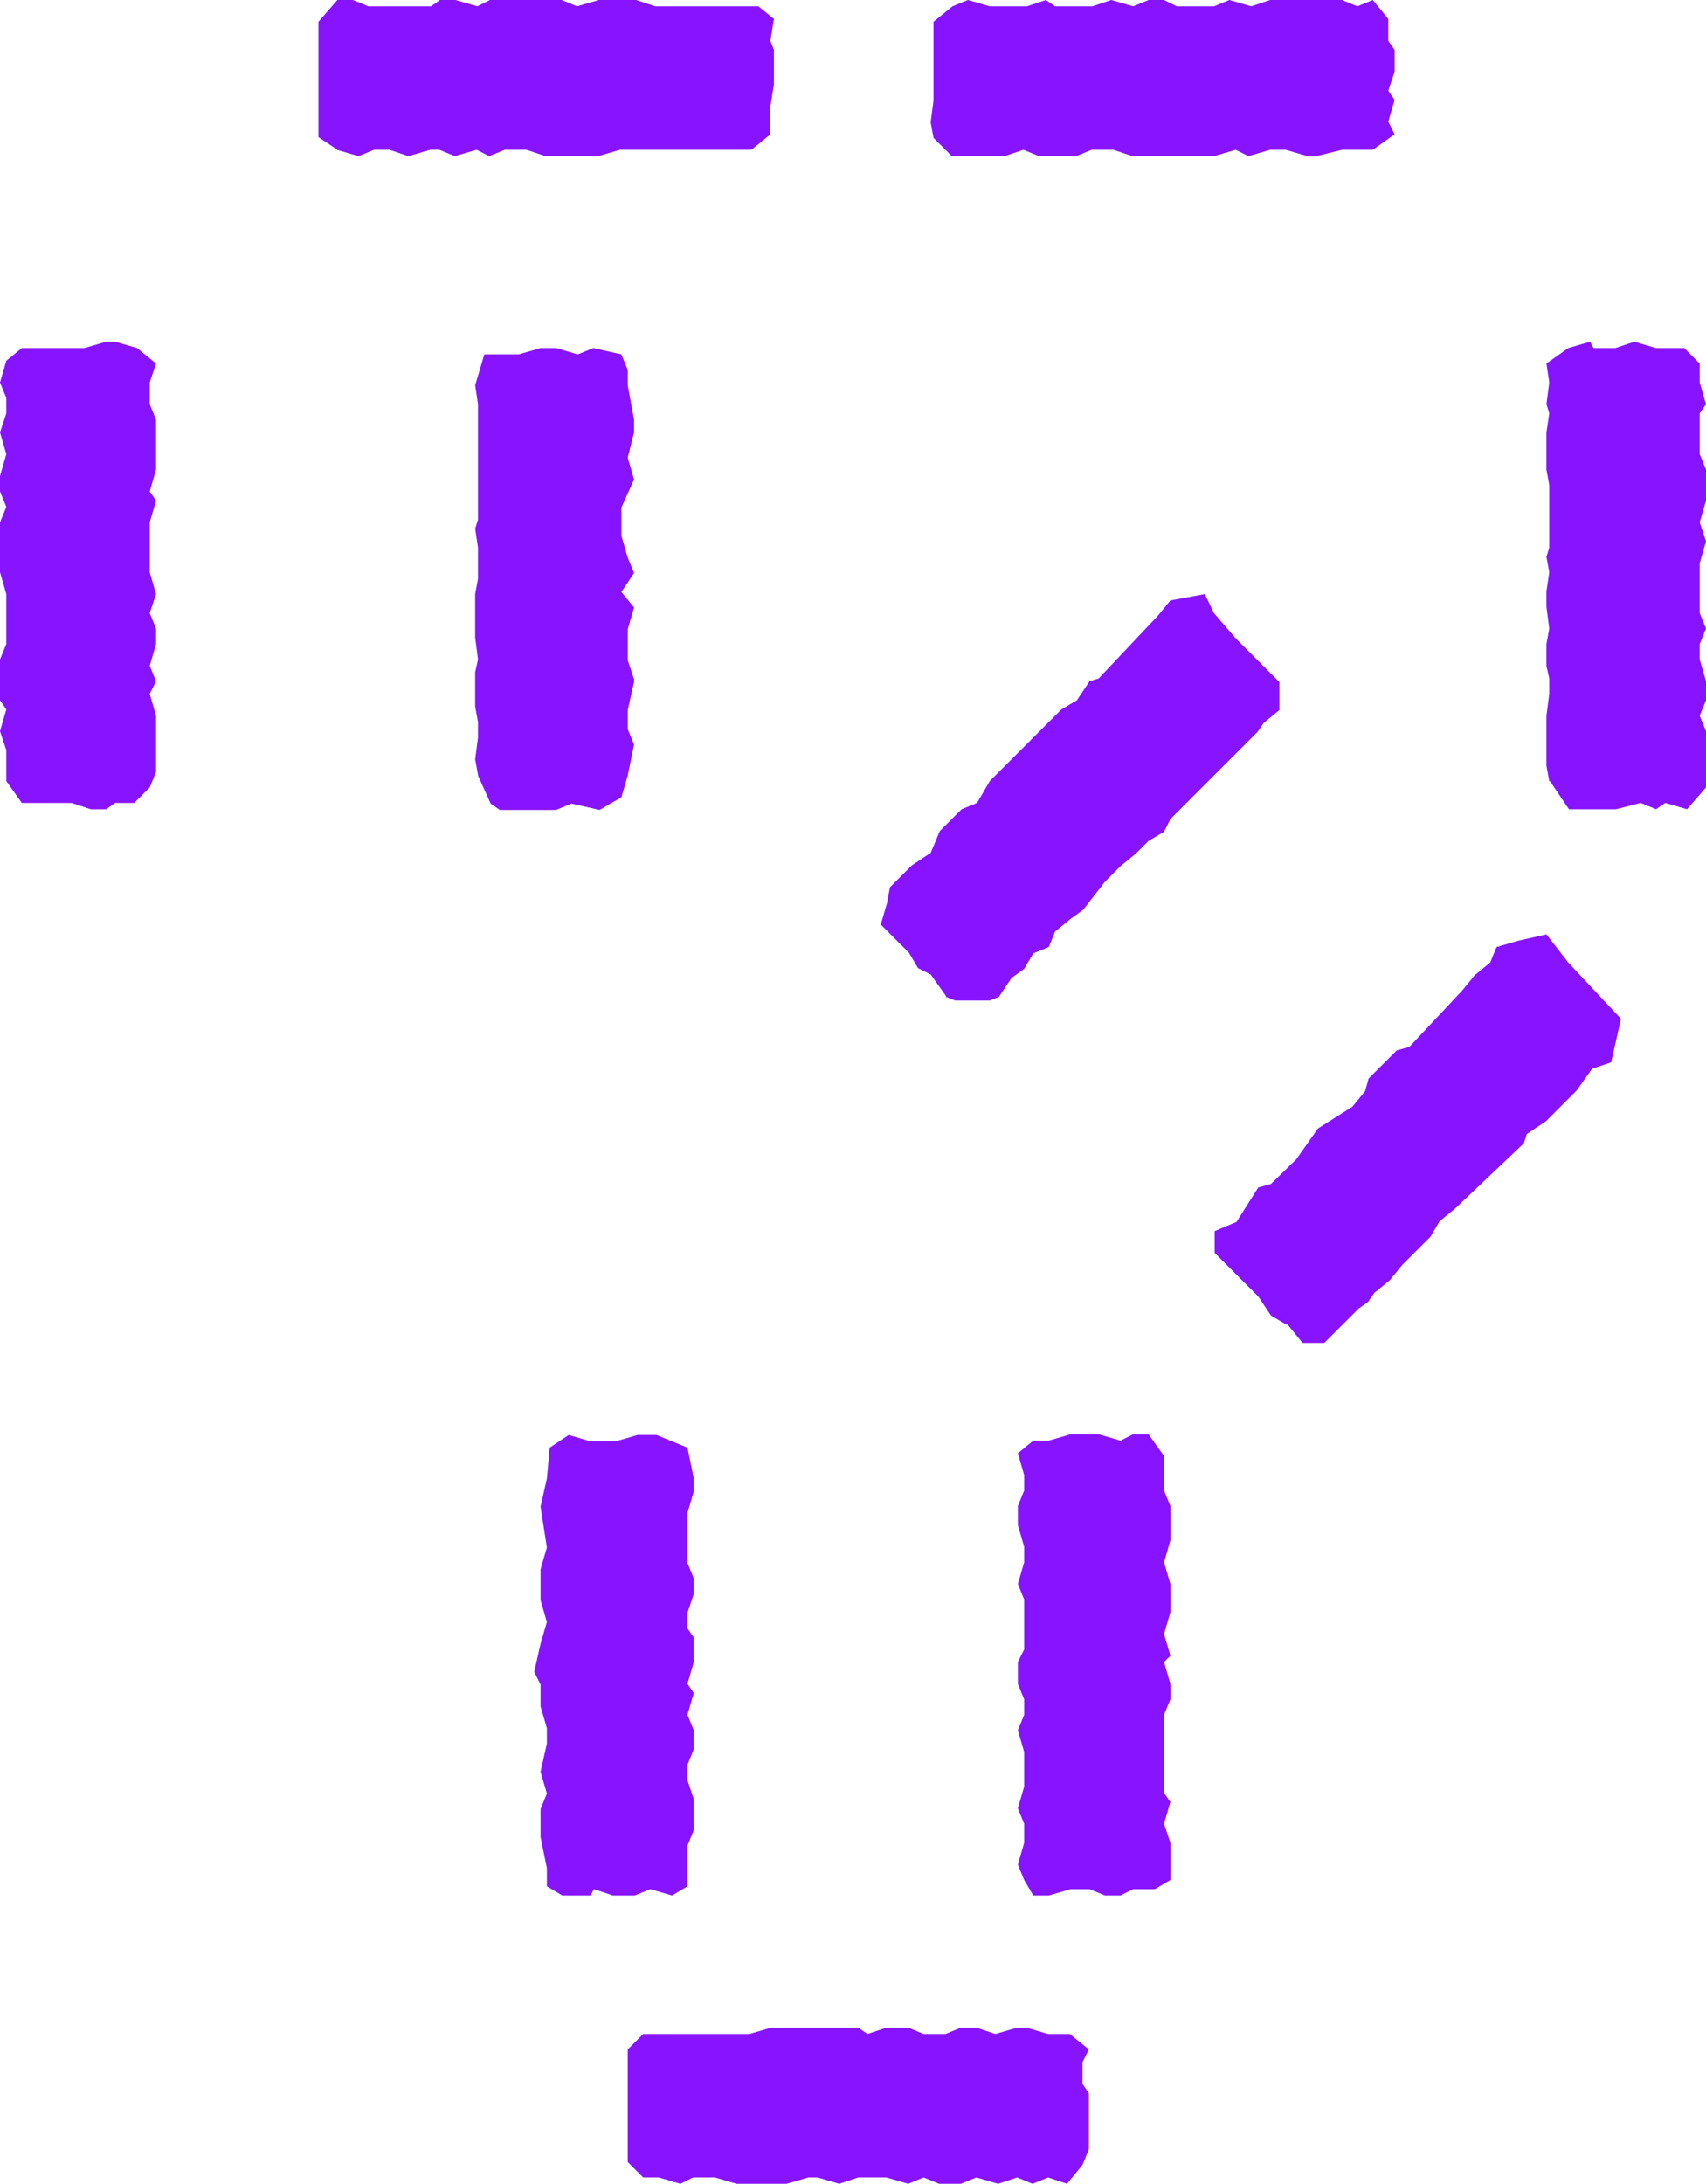 <?xml version="1.0" encoding="utf-8"?>
<svg xmlns="http://www.w3.org/2000/svg" fill="none" height="100%" overflow="visible" preserveAspectRatio="none" style="display: block;" viewBox="0 0 293 375" width="100%">
<path d="M12.314 137.878H3.742L1.087 134.136V128.823L0 125.563L1.087 121.821L0 120.251V113.249L1.087 110.592V102.02L0 98.278V89.705L1.087 87.049L0 84.393V81.737L1.087 77.994L0 74.251L1.087 70.992V68.335L0 65.679L1.087 61.937L3.742 59.763H14.487L18.23 58.677H19.799L23.541 59.763L26.801 62.419L25.715 65.679V69.422L26.801 72.078V80.65L25.715 84.393L26.801 85.963L25.715 89.705V98.278L26.801 102.02L25.715 105.28L26.801 107.936V110.592L25.715 114.335L26.801 116.991L25.715 119.165L26.801 122.907V132.566L25.715 135.222L23.058 137.878H19.799L18.23 138.965H15.573L12.314 137.878ZM57.948 25.716L54.688 23.543V3.743L57.948 0H60.604L63.26 1.087H74.004L75.574 0H78.23L81.972 1.087L84.145 0H96.459L99.115 1.087L102.858 0H109.256L112.516 1.087H130.262L132.918 3.26L132.315 7.003L132.918 8.572V14.488L132.315 18.231V23.06L129.055 25.716H106.48L102.737 26.803H93.683L90.423 25.716H86.681L84.025 26.803L81.852 25.716L78.109 26.803L75.453 25.716H73.884L70.141 26.803L66.882 25.716H64.226L61.57 26.803L57.827 25.716H57.948ZM82.093 133.049L81.61 130.393L82.093 126.65V123.994L81.61 121.338V115.422L82.093 113.249L81.61 109.506V102.02L82.093 99.364V94.052L81.61 90.792L82.093 89.222V69.422L81.61 66.162L83.18 60.85H89.095L92.838 59.763H95.494L99.236 60.85L101.892 59.763L106.721 60.85L107.808 63.506V66.162L108.894 72.078V74.251L107.808 78.598L108.894 82.341L106.721 87.17V91.999L107.808 95.742L108.894 98.398L106.721 101.658L108.894 104.314L107.808 108.057V113.369L108.894 116.629V117.112L107.808 121.941V125.201L108.894 127.857L107.808 133.17L106.721 136.912L102.979 139.086L98.15 137.999L95.494 139.086H85.836L84.266 137.999L82.093 133.17V133.049ZM93.924 320.79L92.838 315.478V310.649L93.924 307.993L92.838 304.25L93.924 299.42V296.764L92.838 293.022V289.279L91.751 287.106L92.838 282.276L93.924 278.533L92.838 274.791V269.478L93.924 265.736L92.838 258.733L93.924 253.904L94.407 248.591L97.667 246.418L101.409 247.505H105.755L109.498 246.418H112.757L118.069 248.591L119.156 253.904V256.077L118.069 259.82V268.392L119.156 271.048V273.704L118.069 276.964V279.62L119.156 281.19V285.415L118.069 289.158L119.156 290.728L118.069 294.47L119.156 297.127V300.386L118.069 303.043V305.699L119.156 308.958V314.271L118.069 316.927V323.929L115.413 325.499L111.671 324.412L109.015 325.499H105.272L102.013 324.412L101.409 325.499H96.58L93.924 323.929V320.67V320.79ZM113.119 373.913H110.464L107.808 371.257V351.94L110.464 349.284H128.693L132.436 348.197H147.405L148.975 349.284L152.234 348.197H155.977L158.633 349.284H162.375L165.031 348.197H167.687L170.947 349.284L174.689 348.197H176.259L180.001 349.284H183.744L187.003 351.94L185.917 354.113V357.856L187.003 359.425V369.084L185.917 371.74L183.261 375L180.001 373.913L177.345 375L174.689 373.913L171.43 375L167.687 373.913L165.031 375H161.289L158.633 373.913L155.977 375L152.234 373.913H147.405L144.146 375L140.403 373.913H138.834L135.091 375H126.52L122.778 373.913H119.035L116.862 375L113.119 373.913ZM162.496 171.08L159.84 167.337L157.667 166.251L156.098 163.595L151.269 158.765L152.355 155.023L152.838 152.366L156.581 148.624L159.84 146.45L161.41 142.708L165.152 138.965L167.808 137.878L169.981 134.136L182.295 121.821L184.951 120.251L187.124 116.991L188.693 116.508L198.834 105.763L201.007 103.107L206.923 102.02L208.492 105.28L212.235 109.627L219.72 117.112V121.941L217.064 124.115L215.977 125.684L201.007 140.655L199.921 142.828L197.265 144.398L195.092 146.571L192.436 148.744L189.78 151.401L186.037 156.23L183.864 157.799L181.208 159.973L180.122 162.629L177.466 163.715L175.897 166.372L173.724 167.941L171.55 171.201L169.981 171.805H164.066L162.496 171.201V171.08ZM160.323 23.664L159.84 21.008L160.323 17.265V3.743L163.583 1.087L166.239 0L169.981 1.087H176.379L179.639 0L181.208 1.087H187.607L190.867 0L194.609 1.087L197.265 0H199.921L202.094 1.087H208.492L211.148 0L214.891 1.087L218.15 0H230.464L233.12 1.087L235.776 0L238.432 3.26V7.003L239.519 8.572V12.315L238.432 15.575L239.519 17.144L238.432 20.887L239.519 23.06L235.776 25.716H230.464L226.118 26.803H224.549L220.806 25.716H218.15L214.408 26.803L212.235 25.716L208.492 26.803H194.488L191.229 25.716H187.486L184.83 26.803H178.432L175.776 25.716L172.516 26.803H163.462L160.202 23.543L160.323 23.664ZM175.897 322.843L174.81 320.187L175.897 316.444V313.184L174.81 310.528L175.897 306.785V300.869L174.81 297.127L175.897 294.47V291.814L174.81 289.158V285.415L175.897 283.242V274.67L174.81 272.014L175.897 268.271V265.615L174.81 261.872V258.612L175.897 255.956V253.3L174.81 249.557L177.466 247.384H180.122L183.864 246.297H188.693L192.436 247.384L194.609 246.297H197.265L199.921 250.04V255.956L201.007 258.612V264.528L199.921 268.271L201.007 272.014V276.843L199.921 280.586L201.007 284.329L199.921 285.415L201.007 289.158V291.814L199.921 294.47V307.872L201.007 309.441L199.921 313.184L201.007 316.444V322.843L198.351 324.412H194.609L192.436 325.499H189.78L187.124 324.412H183.864L180.122 325.499H177.466L175.897 322.843ZM220.927 227.463L218.271 225.893L216.098 222.634L208.613 215.148V211.405L212.356 209.836L216.098 203.92L218.271 203.316L222.617 199.09L226.36 193.778L232.275 190.035L234.448 187.379L235.052 185.206L239.881 180.377L242.054 179.773L251.108 170.114L253.281 167.458L255.937 165.285L257.024 162.629L260.766 161.542L265.595 160.456L269.338 165.285L278.392 174.944L277.306 179.773L276.702 182.429L273.443 183.516L270.787 187.259L265.475 192.571L262.215 194.744L261.732 196.314L249.901 207.542L247.245 209.715L245.676 212.371L240.847 217.201L238.674 219.857L236.018 222.03L234.931 223.599L233.362 224.686L227.446 230.602H223.704L221.048 227.342L220.927 227.463ZM266.078 134.136L265.595 131.479V122.907L266.078 119.165V116.508L265.595 114.335V110.592L266.078 107.936L265.595 104.193V101.537L266.078 98.278L265.595 95.621L266.078 94.052V83.306L265.595 80.65V74.251L266.078 70.992L265.595 69.422L266.078 65.679L265.595 62.419L269.338 59.763L273.08 58.677L273.684 59.763H277.426L280.686 58.677L284.429 59.763H289.258L291.913 62.419V65.679L293 69.422L291.913 70.992V77.994L293 80.65V85.963L291.913 89.705L293 92.965L291.913 96.708V105.28L293 107.936L291.913 110.592V113.249L293 116.991V120.251L291.913 122.907L293 125.563V135.222L289.74 138.965L285.998 137.878L284.429 138.965L281.773 137.878L277.547 138.965H269.459L266.199 134.136H266.078Z" fill="#8813FF" id="Vector"/>
</svg>